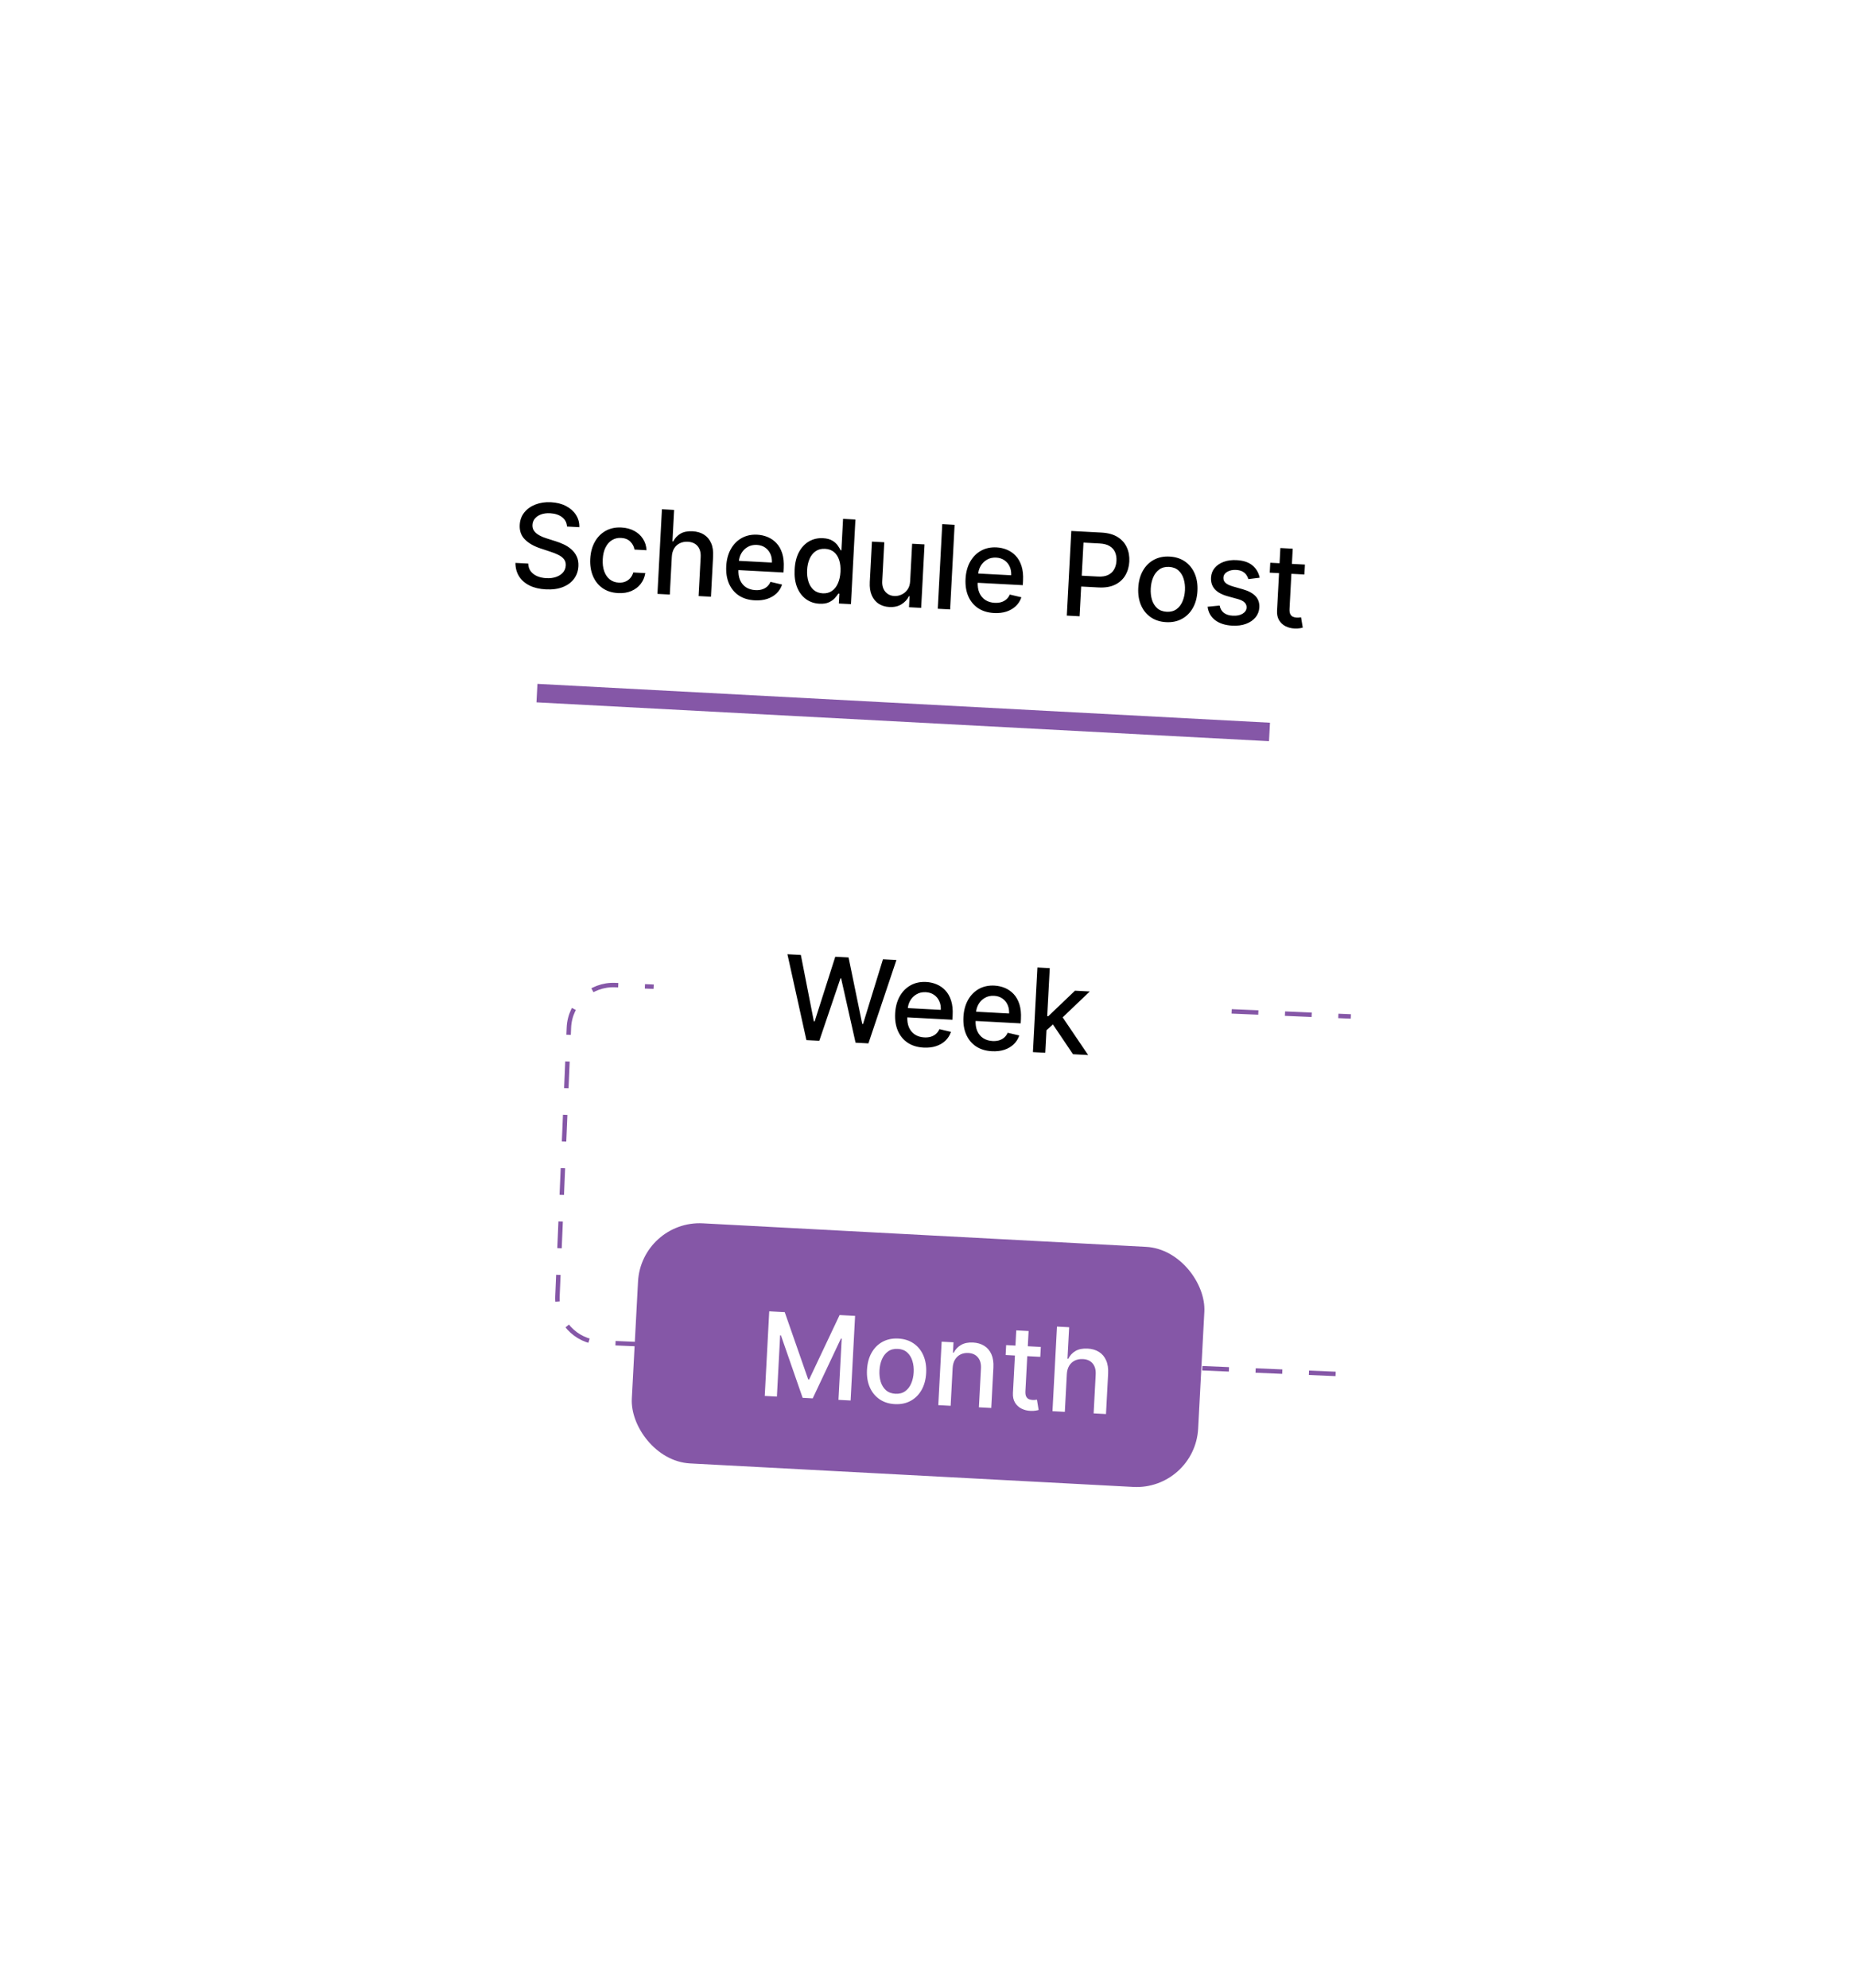 <svg width="261" height="280" viewBox="0 0 261 280" fill="none" xmlns="http://www.w3.org/2000/svg">
<g filter="url(#filter0_d_1724_28851)">
<rect x="36.256" y="22.892" width="180.6" height="200.57" rx="17.365" transform="rotate(3.036 36.256 22.892)" fill="white"/>
<path d="M178.949 181.711L75.329 177.293C71.875 177.146 69.195 174.227 69.343 170.774L70.956 132.932C71.103 129.479 74.022 126.799 77.475 126.946L181.095 131.364" stroke="#8557A7" stroke-width="0.626" stroke-dasharray="3.76 3.76"/>
<rect x="83.772" y="110.622" width="79.881" height="33.862" rx="8.683" transform="rotate(3.036 83.772 110.622)" fill="white"/>
<path d="M104.408 134.695L101.735 122.601L103.626 122.701L105.459 132.054L105.569 132.06L108.474 122.958L110.348 123.057L112.273 132.422L112.384 132.427L115.19 123.314L117.087 123.415L113.144 135.158L111.334 135.062L109.299 126.002L109.206 125.997L106.224 134.791L104.408 134.695ZM120.918 135.751C120.038 135.705 119.289 135.476 118.673 135.066C118.06 134.652 117.6 134.093 117.291 133.388C116.986 132.679 116.858 131.861 116.907 130.934C116.956 130.018 117.17 129.22 117.548 128.54C117.93 127.86 118.44 127.34 119.078 126.981C119.72 126.622 120.456 126.465 121.286 126.509C121.79 126.536 122.275 126.645 122.739 126.837C123.204 127.029 123.615 127.313 123.972 127.69C124.33 128.067 124.602 128.546 124.789 129.128C124.976 129.706 125.048 130.401 125.005 131.212L124.972 131.829L117.866 131.452L117.935 130.148L123.336 130.435C123.361 129.977 123.289 129.566 123.121 129.203C122.954 128.837 122.707 128.541 122.381 128.318C122.058 128.094 121.671 127.971 121.221 127.947C120.732 127.921 120.299 128.019 119.922 128.24C119.548 128.457 119.253 128.753 119.034 129.127C118.82 129.497 118.701 129.905 118.678 130.351L118.624 131.369C118.592 131.967 118.67 132.481 118.857 132.911C119.048 133.341 119.328 133.677 119.696 133.918C120.065 134.156 120.504 134.288 121.012 134.315C121.342 134.332 121.645 134.302 121.921 134.223C122.198 134.14 122.441 134.009 122.648 133.83C122.856 133.65 123.02 133.423 123.14 133.15L124.771 133.534C124.613 134.012 124.354 134.424 123.993 134.771C123.637 135.114 123.197 135.372 122.674 135.547C122.155 135.718 121.57 135.786 120.918 135.751ZM130.537 136.262C129.656 136.215 128.908 135.986 128.291 135.576C127.679 135.163 127.219 134.603 126.91 133.898C126.605 133.189 126.477 132.371 126.526 131.444C126.575 130.528 126.788 129.73 127.167 129.05C127.549 128.37 128.059 127.851 128.697 127.491C129.338 127.132 130.074 126.975 130.905 127.019C131.409 127.046 131.893 127.155 132.358 127.347C132.822 127.539 133.233 127.823 133.591 128.2C133.948 128.577 134.22 129.057 134.408 129.638C134.595 130.216 134.667 130.911 134.624 131.722L134.591 132.339L127.485 131.962L127.554 130.658L132.955 130.945C132.979 130.487 132.908 130.076 132.74 129.713C132.573 129.347 132.326 129.051 131.999 128.828C131.677 128.605 131.29 128.481 130.84 128.457C130.351 128.431 129.918 128.529 129.541 128.75C129.167 128.968 128.871 129.263 128.653 129.637C128.439 130.007 128.32 130.415 128.296 130.861L128.242 131.879C128.211 132.477 128.288 132.991 128.476 133.421C128.667 133.851 128.947 134.187 129.315 134.428C129.684 134.666 130.122 134.798 130.631 134.825C130.961 134.842 131.264 134.812 131.54 134.733C131.817 134.651 132.059 134.519 132.267 134.34C132.475 134.16 132.639 133.934 132.759 133.66L134.39 134.044C134.232 134.522 133.973 134.934 133.612 135.281C133.256 135.624 132.816 135.882 132.293 136.057C131.774 136.228 131.189 136.296 130.537 136.262ZM138.074 133.44L138.175 131.315L138.478 131.331L142.24 127.737L144.323 127.847L140.033 131.939L139.759 131.924L138.074 133.44ZM136.313 136.387L136.945 124.468L138.685 124.56L138.053 136.479L136.313 136.387ZM141.958 136.686L138.982 132.268L140.246 131.115L144.094 136.8L141.958 136.686Z" fill="black"/>
<rect x="81.151" y="160.044" width="79.881" height="33.862" rx="8.683" transform="rotate(3.036 81.151 160.044)" fill="#8557A7"/>
<path d="M99.173 172.895L101.355 173.011L104.658 182.477L104.798 182.485L109.084 173.421L111.266 173.537L110.634 185.456L108.923 185.365L109.381 176.74L109.27 176.734L105.298 185.155L103.878 185.08L100.82 176.28L100.709 176.274L100.252 184.905L98.54 184.814L99.173 172.895ZM116.865 185.967C116.027 185.923 115.306 185.692 114.701 185.275C114.097 184.857 113.641 184.294 113.332 183.585C113.023 182.876 112.893 182.06 112.942 181.137C112.992 180.209 113.207 179.408 113.589 178.732C113.971 178.055 114.485 177.542 115.13 177.191C115.775 176.84 116.517 176.687 117.355 176.731C118.193 176.775 118.914 177.006 119.518 177.423C120.123 177.841 120.579 178.406 120.887 179.119C121.196 179.831 121.326 180.651 121.276 181.579C121.227 182.502 121.012 183.3 120.63 183.972C120.248 184.645 119.735 185.156 119.09 185.507C118.445 185.858 117.703 186.012 116.865 185.967ZM116.948 184.507C117.491 184.535 117.949 184.416 118.321 184.148C118.693 183.879 118.978 183.511 119.174 183.043C119.373 182.575 119.489 182.054 119.519 181.48C119.549 180.909 119.49 180.381 119.341 179.894C119.195 179.404 118.952 179.004 118.61 178.694C118.269 178.384 117.827 178.215 117.283 178.186C116.736 178.157 116.275 178.279 115.898 178.551C115.526 178.823 115.24 179.195 115.04 179.666C114.844 180.135 114.73 180.654 114.7 181.224C114.67 181.798 114.727 182.329 114.873 182.815C115.022 183.301 115.267 183.698 115.609 184.004C115.955 184.31 116.401 184.478 116.948 184.507ZM125.005 180.895L124.724 186.203L122.984 186.111L123.458 177.171L125.128 177.26L125.051 178.715L125.162 178.721C125.392 178.258 125.735 177.895 126.188 177.631C126.646 177.368 127.21 177.254 127.881 177.289C128.491 177.322 129.017 177.478 129.461 177.758C129.906 178.035 130.241 178.43 130.467 178.944C130.692 179.458 130.786 180.083 130.746 180.82L130.445 186.506L128.705 186.414L128.995 180.938C129.03 180.29 128.888 179.774 128.569 179.392C128.251 179.005 127.798 178.796 127.208 178.765C126.804 178.744 126.441 178.812 126.117 178.97C125.798 179.128 125.538 179.371 125.337 179.699C125.141 180.023 125.031 180.422 125.005 180.895ZM137.426 177.912L137.352 179.309L132.469 179.05L132.543 177.653L137.426 177.912ZM133.966 175.581L135.706 175.673L135.257 184.129C135.24 184.467 135.277 184.724 135.368 184.9C135.46 185.072 135.584 185.193 135.74 185.264C135.9 185.331 136.075 185.369 136.265 185.379C136.405 185.387 136.527 185.384 136.633 185.37C136.739 185.356 136.821 185.345 136.88 185.336L137.118 186.79C137.015 186.824 136.87 186.855 136.681 186.884C136.493 186.917 136.259 186.928 135.979 186.917C135.521 186.9 135.099 186.796 134.712 186.604C134.325 186.413 134.019 186.132 133.794 185.762C133.568 185.392 133.47 184.937 133.498 184.398L133.966 175.581ZM141.09 181.748L140.809 187.056L139.068 186.964L139.701 175.045L141.417 175.136L141.182 179.57L141.293 179.576C141.528 179.106 141.868 178.741 142.314 178.481C142.76 178.22 143.33 178.109 144.024 178.145C144.637 178.178 145.166 178.332 145.61 178.609C146.059 178.886 146.396 179.281 146.621 179.795C146.851 180.305 146.946 180.932 146.907 181.677L146.605 187.363L144.865 187.271L145.155 181.795C145.19 181.139 145.048 180.622 144.73 180.243C144.412 179.86 143.952 179.653 143.351 179.621C142.939 179.599 142.566 179.667 142.231 179.824C141.9 179.982 141.632 180.225 141.428 180.552C141.228 180.876 141.115 181.275 141.09 181.748Z" fill="white"/>
<path d="M70.688 62.36C70.655 61.806 70.422 61.365 69.988 61.039C69.554 60.708 68.996 60.525 68.313 60.489C67.824 60.463 67.397 60.518 67.032 60.654C66.667 60.787 66.378 60.982 66.166 61.239C65.958 61.492 65.845 61.788 65.827 62.125C65.812 62.409 65.865 62.657 65.986 62.869C66.111 63.082 66.278 63.264 66.488 63.415C66.702 63.563 66.933 63.69 67.18 63.796C67.428 63.899 67.666 63.986 67.896 64.056L69.044 64.42C69.419 64.534 69.802 64.68 70.194 64.861C70.585 65.041 70.944 65.27 71.272 65.548C71.599 65.826 71.858 66.163 72.047 66.558C72.24 66.954 72.322 67.419 72.294 67.954C72.258 68.629 72.052 69.22 71.675 69.725C71.302 70.231 70.777 70.617 70.102 70.885C69.43 71.153 68.628 71.262 67.697 71.212C66.805 71.165 66.04 70.983 65.403 70.665C64.767 70.347 64.278 69.918 63.937 69.379C63.596 68.835 63.425 68.204 63.424 67.484L65.229 67.58C65.241 68.012 65.361 68.379 65.591 68.679C65.824 68.975 66.129 69.203 66.505 69.363C66.886 69.52 67.308 69.61 67.769 69.635C68.278 69.662 68.734 69.606 69.138 69.468C69.546 69.326 69.872 69.118 70.117 68.843C70.361 68.564 70.493 68.231 70.514 67.843C70.533 67.49 70.447 67.195 70.257 66.959C70.071 66.724 69.812 66.523 69.478 66.358C69.148 66.192 68.773 66.042 68.352 65.907L66.964 65.448C66.023 65.138 65.287 64.715 64.755 64.181C64.227 63.648 63.985 62.965 64.029 62.135C64.066 61.448 64.284 60.859 64.683 60.366C65.083 59.874 65.608 59.503 66.26 59.254C66.911 59 67.636 58.895 68.436 58.937C69.243 58.98 69.947 59.159 70.549 59.475C71.155 59.791 71.623 60.207 71.954 60.723C72.284 61.234 72.441 61.811 72.422 62.452L70.688 62.36ZM77.884 71.735C77.019 71.689 76.285 71.454 75.681 71.029C75.081 70.6 74.633 70.03 74.336 69.317C74.039 68.605 73.914 67.801 73.962 66.905C74.01 65.997 74.223 65.205 74.601 64.528C74.98 63.848 75.49 63.328 76.132 62.97C76.773 62.611 77.515 62.453 78.357 62.498C79.036 62.534 79.634 62.692 80.153 62.973C80.671 63.249 81.081 63.621 81.383 64.088C81.689 64.556 81.857 65.092 81.887 65.697L80.194 65.607C80.123 65.183 79.928 64.811 79.611 64.491C79.297 64.171 78.863 63.996 78.308 63.966C77.823 63.941 77.391 64.046 77.013 64.283C76.639 64.516 76.338 64.862 76.112 65.32C75.885 65.775 75.755 66.321 75.722 66.957C75.687 67.609 75.756 68.177 75.929 68.661C76.102 69.145 76.362 69.526 76.709 69.805C77.059 70.085 77.481 70.237 77.974 70.263C78.304 70.281 78.606 70.237 78.88 70.13C79.158 70.021 79.394 69.856 79.589 69.637C79.787 69.418 79.932 69.149 80.023 68.831L81.716 68.921C81.624 69.496 81.408 70.002 81.07 70.439C80.731 70.876 80.291 71.211 79.75 71.443C79.212 71.675 78.591 71.773 77.884 71.735ZM85.449 66.633L85.167 71.941L83.427 71.848L84.059 59.929L85.776 60.02L85.541 64.455L85.651 64.461C85.887 63.991 86.227 63.626 86.673 63.365C87.118 63.105 87.688 62.993 88.383 63.03C88.996 63.062 89.525 63.217 89.969 63.493C90.417 63.77 90.754 64.165 90.98 64.679C91.21 65.189 91.305 65.817 91.265 66.562L90.964 72.248L89.224 72.156L89.514 66.679C89.549 66.023 89.407 65.506 89.089 65.127C88.77 64.745 88.311 64.538 87.709 64.506C87.298 64.484 86.925 64.552 86.59 64.709C86.258 64.867 85.991 65.109 85.787 65.437C85.587 65.761 85.474 66.159 85.449 66.633ZM97.129 72.756C96.248 72.709 95.5 72.481 94.883 72.071C94.271 71.657 93.811 71.097 93.502 70.392C93.197 69.684 93.069 68.866 93.118 67.938C93.167 67.023 93.38 66.225 93.759 65.544C94.141 64.864 94.651 64.345 95.289 63.986C95.931 63.627 96.666 63.469 97.497 63.513C98.001 63.54 98.486 63.649 98.95 63.841C99.415 64.033 99.826 64.318 100.183 64.695C100.54 65.071 100.813 65.551 101 66.133C101.187 66.711 101.259 67.405 101.216 68.216L101.183 68.833L94.077 68.456L94.146 67.152L99.547 67.439C99.572 66.981 99.5 66.571 99.332 66.208C99.165 65.841 98.918 65.546 98.591 65.322C98.269 65.099 97.882 64.975 97.432 64.951C96.943 64.925 96.51 65.023 96.133 65.244C95.759 65.462 95.463 65.757 95.245 66.131C95.031 66.501 94.912 66.909 94.888 67.355L94.835 68.374C94.803 68.971 94.881 69.485 95.068 69.915C95.259 70.346 95.539 70.681 95.907 70.923C96.276 71.16 96.715 71.292 97.223 71.319C97.553 71.337 97.856 71.306 98.132 71.227C98.409 71.145 98.651 71.014 98.859 70.834C99.067 70.654 99.231 70.428 99.351 70.154L100.982 70.538C100.824 71.016 100.565 71.428 100.204 71.775C99.848 72.118 99.408 72.377 98.885 72.551C98.366 72.722 97.781 72.79 97.129 72.756ZM106.242 73.233C105.52 73.195 104.886 72.977 104.339 72.578C103.796 72.176 103.382 71.623 103.096 70.919C102.815 70.211 102.7 69.374 102.751 68.408C102.802 67.442 103.007 66.624 103.365 65.955C103.728 65.285 104.202 64.783 104.788 64.448C105.374 64.114 106.025 63.965 106.743 64.004C107.298 64.033 107.739 64.15 108.067 64.354C108.399 64.554 108.651 64.782 108.824 65.036C109.002 65.291 109.138 65.514 109.232 65.706L109.337 65.711L109.572 61.282L111.312 61.374L110.68 73.293L108.981 73.203L109.054 71.812L108.909 71.805C108.794 71.989 108.631 72.199 108.42 72.433C108.213 72.667 107.934 72.866 107.583 73.03C107.232 73.194 106.785 73.262 106.242 73.233ZM106.705 71.77C107.205 71.796 107.635 71.687 107.994 71.441C108.358 71.192 108.641 70.835 108.845 70.371C109.052 69.908 109.173 69.362 109.206 68.733C109.239 68.112 109.179 67.564 109.025 67.089C108.871 66.614 108.628 66.238 108.297 65.959C107.965 65.681 107.545 65.528 107.037 65.502C106.513 65.474 106.07 65.586 105.706 65.84C105.342 66.093 105.059 66.449 104.856 66.909C104.656 67.369 104.541 67.894 104.509 68.484C104.478 69.082 104.539 69.624 104.692 70.11C104.845 70.597 105.089 70.989 105.423 71.287C105.761 71.581 106.189 71.742 106.705 71.77ZM119.023 70.018L119.301 64.786L121.046 64.879L120.572 73.818L118.861 73.727L118.943 72.179L118.85 72.174C118.619 72.641 118.269 73.021 117.798 73.315C117.331 73.605 116.762 73.733 116.091 73.697C115.517 73.667 115.015 73.514 114.586 73.238C114.161 72.959 113.836 72.562 113.61 72.048C113.388 71.535 113.297 70.909 113.336 70.172L113.638 64.486L115.378 64.578L115.087 70.055C115.055 70.664 115.198 71.158 115.517 71.537C115.835 71.915 116.264 72.119 116.803 72.148C117.129 72.165 117.457 72.1 117.788 71.955C118.123 71.809 118.405 71.577 118.636 71.258C118.871 70.94 119 70.527 119.023 70.018ZM125.283 62.115L124.651 74.034L122.911 73.942L123.543 62.023L125.283 62.115ZM130.835 74.543C129.954 74.497 129.206 74.268 128.589 73.858C127.977 73.444 127.516 72.885 127.208 72.18C126.903 71.471 126.775 70.653 126.824 69.726C126.873 68.81 127.086 68.012 127.465 67.332C127.847 66.652 128.357 66.132 128.995 65.773C129.636 65.414 130.372 65.257 131.202 65.301C131.707 65.328 132.191 65.437 132.656 65.629C133.12 65.821 133.531 66.105 133.889 66.482C134.246 66.859 134.518 67.338 134.705 67.92C134.893 68.498 134.965 69.193 134.922 70.004L134.889 70.621L127.783 70.244L127.852 68.94L133.253 69.226C133.277 68.769 133.206 68.358 133.038 67.995C132.871 67.628 132.624 67.333 132.297 67.11C131.974 66.886 131.588 66.763 131.138 66.739C130.649 66.713 130.216 66.811 129.838 67.032C129.465 67.249 129.169 67.545 128.951 67.919C128.737 68.288 128.618 68.697 128.594 69.143L128.54 70.161C128.508 70.759 128.586 71.272 128.774 71.703C128.965 72.133 129.245 72.469 129.613 72.71C129.982 72.948 130.42 73.08 130.929 73.107C131.258 73.124 131.562 73.094 131.838 73.015C132.115 72.932 132.357 72.801 132.565 72.622C132.773 72.442 132.937 72.215 133.056 71.942L134.688 72.326C134.53 72.804 134.271 73.216 133.91 73.563C133.553 73.906 133.114 74.164 132.591 74.339C132.072 74.51 131.487 74.578 130.835 74.543ZM141.087 74.906L141.719 62.987L145.968 63.212C146.895 63.262 147.655 63.471 148.246 63.841C148.837 64.211 149.268 64.697 149.54 65.299C149.812 65.897 149.928 66.56 149.89 67.29C149.851 68.023 149.662 68.675 149.325 69.244C148.991 69.81 148.509 70.248 147.878 70.556C147.251 70.862 146.476 70.99 145.552 70.941L142.631 70.786L142.712 69.261L145.47 69.407C146.056 69.439 146.537 69.363 146.912 69.18C147.288 68.994 147.57 68.729 147.76 68.385C147.949 68.041 148.056 67.644 148.08 67.194C148.104 66.744 148.039 66.34 147.887 65.981C147.735 65.623 147.48 65.335 147.122 65.118C146.767 64.901 146.292 64.776 145.694 64.745L143.436 64.625L142.886 75.001L141.087 74.906ZM155.075 75.829C154.236 75.784 153.515 75.554 152.911 75.136C152.307 74.719 151.85 74.156 151.542 73.447C151.233 72.738 151.103 71.922 151.152 70.999C151.201 70.071 151.417 69.269 151.799 68.593C152.181 67.917 152.695 67.404 153.34 67.053C153.985 66.702 154.726 66.548 155.564 66.593C156.402 66.637 157.124 66.868 157.728 67.285C158.332 67.703 158.789 68.268 159.097 68.98C159.406 69.693 159.535 70.513 159.486 71.441C159.437 72.364 159.222 73.162 158.84 73.834C158.458 74.507 157.944 75.018 157.299 75.369C156.654 75.72 155.913 75.873 155.075 75.829ZM155.158 74.368C155.701 74.397 156.159 74.278 156.531 74.009C156.903 73.741 157.187 73.373 157.383 72.905C157.583 72.437 157.698 71.916 157.729 71.341C157.759 70.771 157.699 70.243 157.55 69.756C157.405 69.266 157.162 68.866 156.82 68.556C156.479 68.246 156.036 68.077 155.493 68.048C154.946 68.019 154.484 68.141 154.108 68.412C153.736 68.684 153.449 69.056 153.249 69.528C153.053 69.996 152.94 70.516 152.91 71.086C152.879 71.66 152.937 72.191 153.082 72.677C153.232 73.163 153.477 73.559 153.819 73.865C154.164 74.172 154.611 74.339 155.158 74.368ZM168.251 69.571L166.659 69.767C166.603 69.561 166.509 69.364 166.375 69.174C166.245 68.984 166.063 68.825 165.828 68.695C165.594 68.566 165.296 68.492 164.935 68.473C164.443 68.447 164.026 68.536 163.684 68.739C163.343 68.939 163.163 69.212 163.145 69.557C163.129 69.856 163.227 70.102 163.438 70.296C163.649 70.49 163.999 70.659 164.485 70.801L165.888 71.202C166.7 71.436 167.298 71.761 167.68 72.179C168.063 72.596 168.237 73.121 168.204 73.753C168.175 74.288 167.995 74.757 167.662 75.16C167.334 75.559 166.888 75.862 166.324 76.07C165.765 76.277 165.124 76.362 164.402 76.324C163.401 76.27 162.596 76.014 161.986 75.553C161.377 75.089 161.021 74.458 160.919 73.659L162.615 73.492C162.696 73.936 162.894 74.279 163.208 74.521C163.522 74.76 163.941 74.893 164.465 74.92C165.035 74.951 165.498 74.856 165.852 74.638C166.206 74.415 166.392 74.132 166.41 73.786C166.425 73.507 166.333 73.267 166.133 73.065C165.938 72.864 165.629 72.704 165.208 72.584L163.712 72.172C162.888 71.938 162.287 71.603 161.909 71.166C161.536 70.73 161.366 70.194 161.399 69.558C161.427 69.03 161.599 68.576 161.915 68.196C162.231 67.816 162.655 67.529 163.186 67.335C163.718 67.138 164.32 67.057 164.991 67.093C165.957 67.144 166.707 67.394 167.239 67.842C167.772 68.287 168.109 68.863 168.251 69.571ZM174.627 67.721L174.553 69.117L169.67 68.858L169.744 67.462L174.627 67.721ZM171.167 65.389L172.907 65.482L172.459 73.938C172.441 74.275 172.478 74.532 172.57 74.708C172.662 74.88 172.786 75.002 172.941 75.072C173.101 75.139 173.276 75.178 173.466 75.188C173.606 75.195 173.729 75.192 173.835 75.178C173.94 75.164 174.023 75.153 174.081 75.144L174.32 76.599C174.217 76.632 174.071 76.663 173.883 76.692C173.694 76.725 173.46 76.736 173.181 76.725C172.722 76.708 172.3 76.604 171.913 76.413C171.526 76.221 171.22 75.94 170.995 75.57C170.769 75.2 170.671 74.746 170.7 74.206L171.167 65.389Z" fill="black"/>
<line x1="66.456" y1="85.823" x2="169.635" y2="91.294" stroke="#8557A7" stroke-width="2.605"/>
</g>
<defs>
<filter id="filter0_d_1724_28851" x="0.31" y="0.19" width="259.968" height="278.853" filterUnits="userSpaceOnUse" color-interpolation-filters="sRGB">
<feFlood flood-opacity="0" result="BackgroundImageFix"/>
<feColorMatrix in="SourceAlpha" type="matrix" values="0 0 0 0 0 0 0 0 0 0 0 0 0 0 0 0 0 0 127 0" result="hardAlpha"/>
<feMorphology radius="6.555" operator="dilate" in="SourceAlpha" result="effect1_dropShadow_1724_28851"/>
<feOffset dx="9.176" dy="11.798"/>
<feGaussianBlur stdDeviation="14.42"/>
<feComposite in2="hardAlpha" operator="out"/>
<feColorMatrix type="matrix" values="0 0 0 0 0.522 0 0 0 0 0.341 0 0 0 0 0.655 0 0 0 0.25 0"/>
<feBlend mode="normal" in2="BackgroundImageFix" result="effect1_dropShadow_1724_28851"/>
<feBlend mode="normal" in="SourceGraphic" in2="effect1_dropShadow_1724_28851" result="shape"/>
</filter>
</defs>
</svg>
